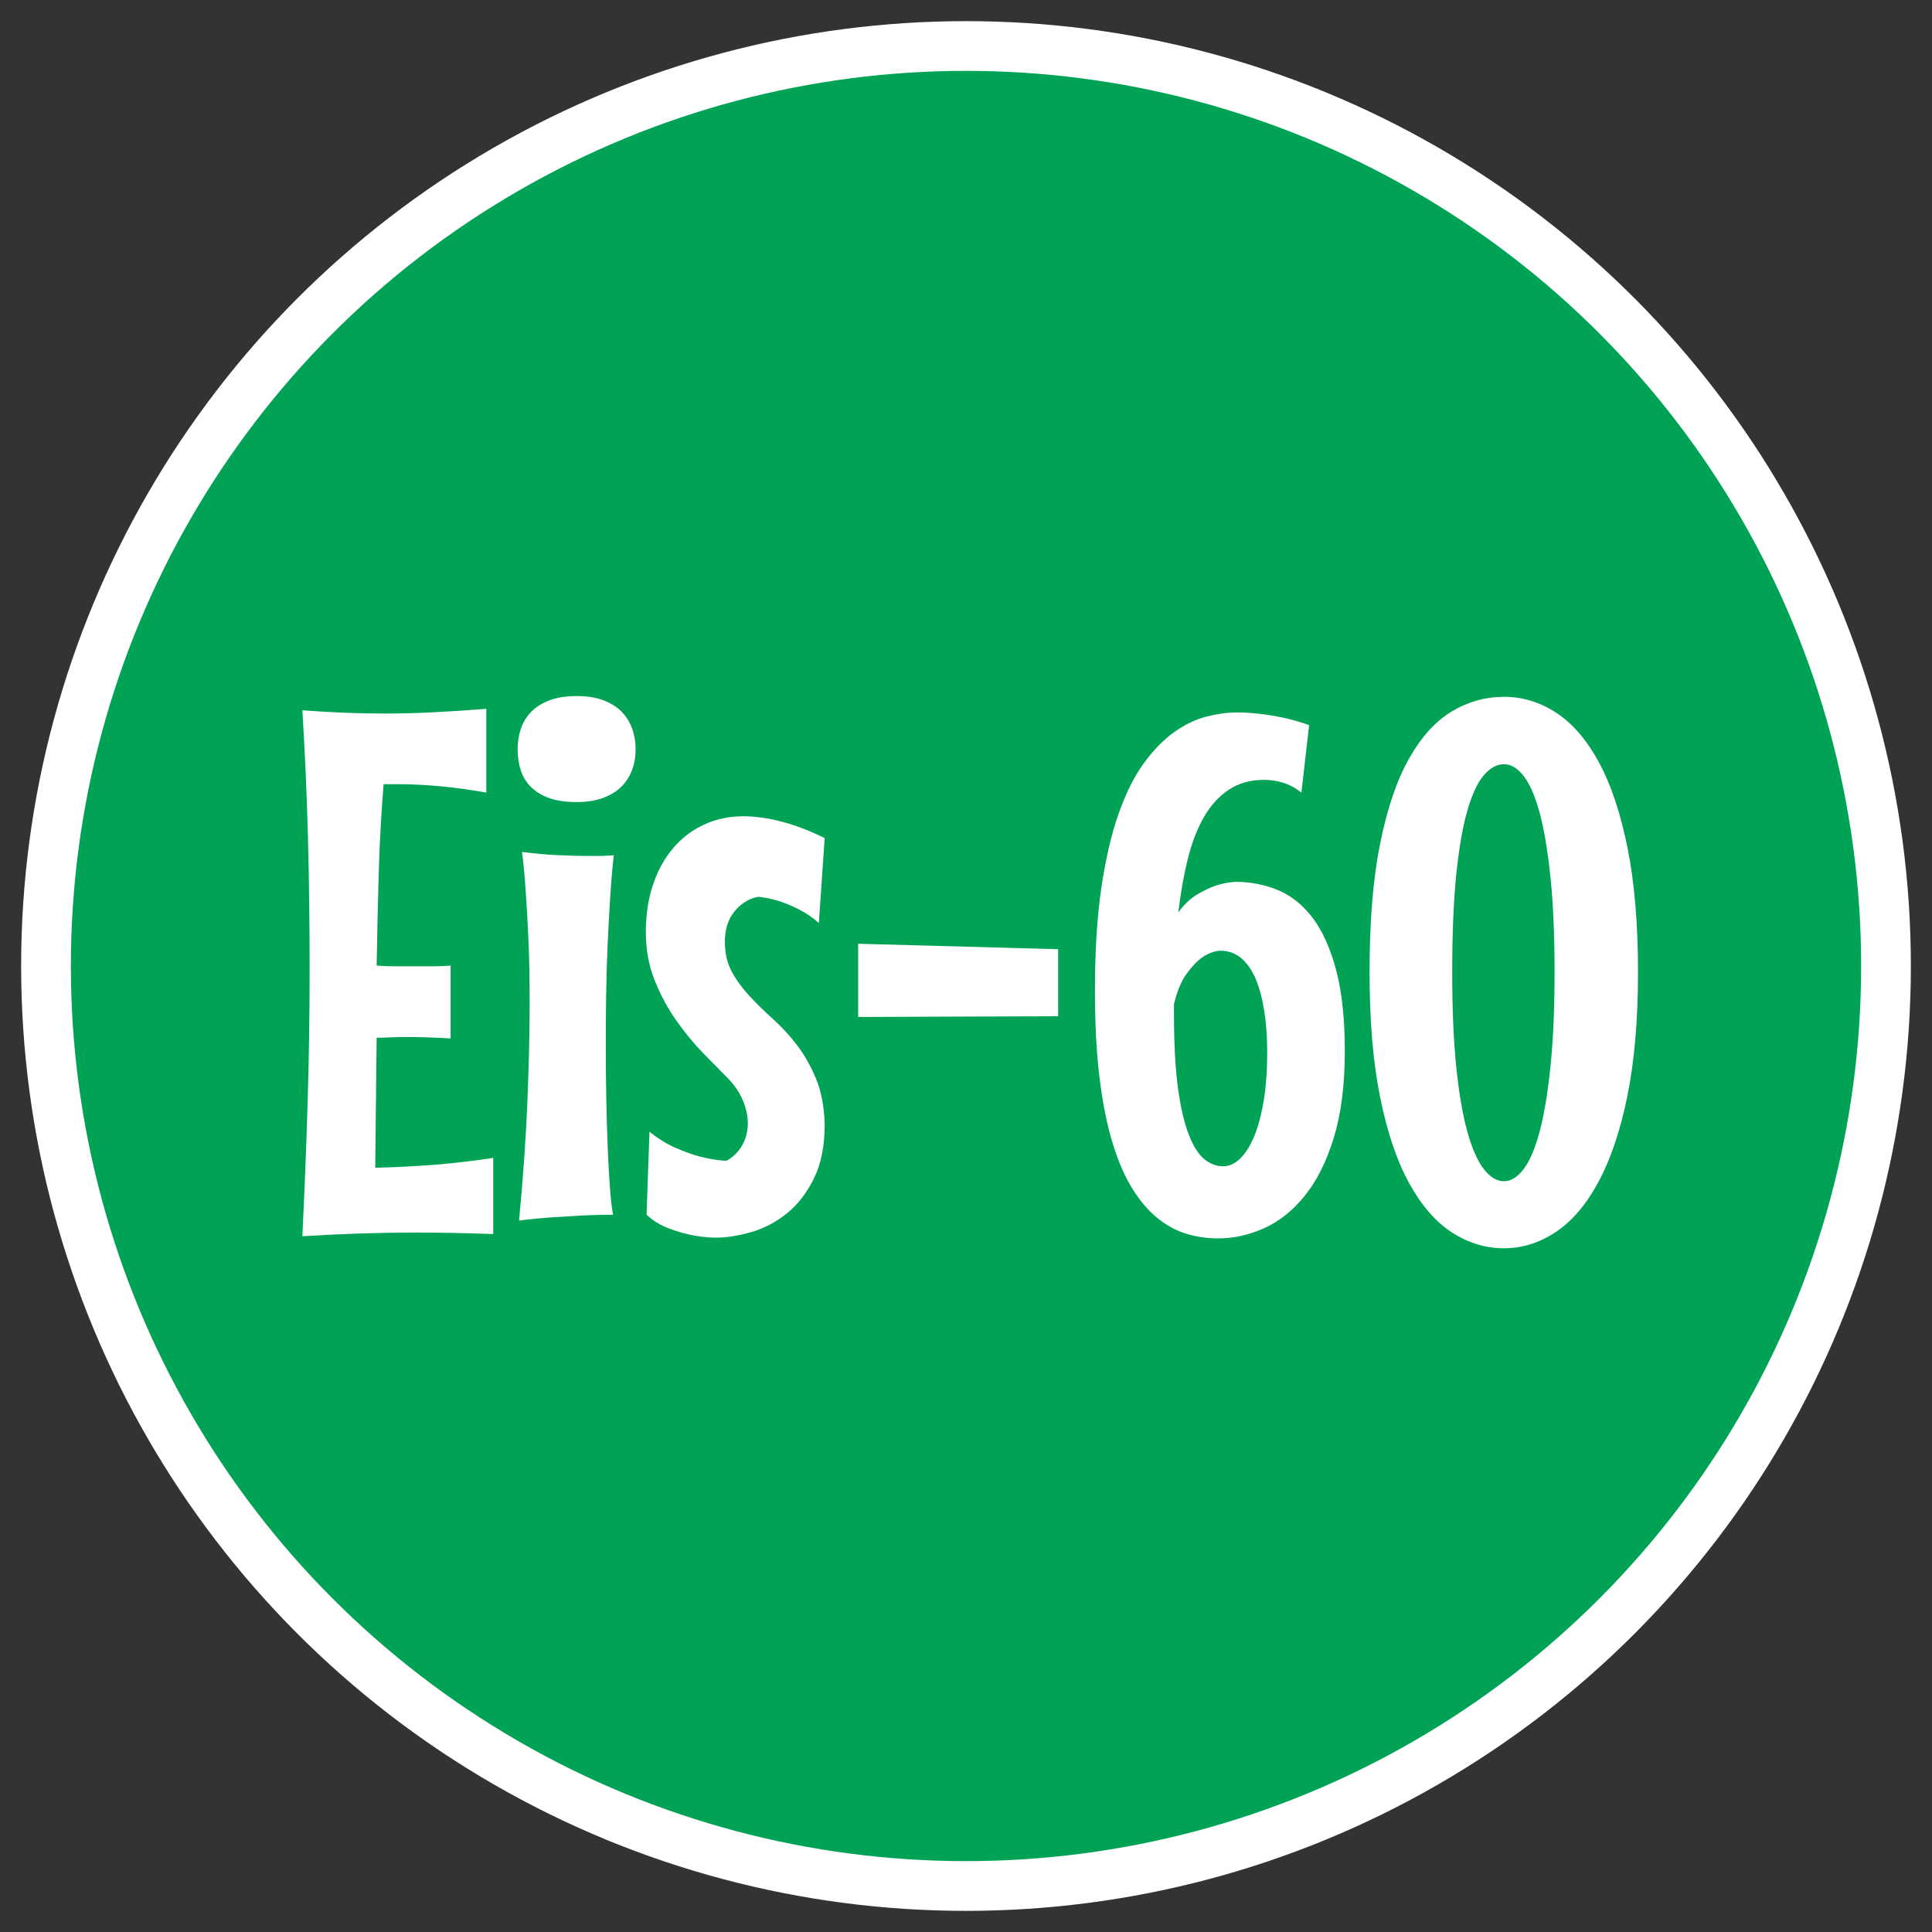 <?xml version="1.0" encoding="UTF-8"?>
<svg width="42px" height="42px" viewBox="0 0 42 42" version="1.1" xmlns="http://www.w3.org/2000/svg" xmlns:xlink="http://www.w3.org/1999/xlink">
    <rect x="0" y="0" width="42" height="42" fill="#333333" stroke="none"/>
    <title>Group</title>
    <g id="Desktop" stroke="none" stroke-width="1" fill="none" fill-rule="evenodd">
        <g id="Раздел-каталога---Загрузка-товаров-по-кнопке-Еще" transform="translate(-887, -457)">
            <g id="Group" transform="translate(888, 458)">
                <circle id="Oval" stroke="#FFFFFF" stroke-width="1.081" fill="#00A355" cx="20" cy="20" r="20"></circle>
                <g id="Eis-60" transform="translate(5.573, 14.132)" fill="#FFFFFF" fill-rule="nonzero">
                    <path d="M3.223,7.443 C3.059,7.432 2.893,7.425 2.724,7.419 C2.555,7.414 2.386,7.411 2.217,7.411 C2.122,7.411 2.023,7.414 1.92,7.419 C1.817,7.425 1.716,7.427 1.615,7.427 L1.584,10.254 C2.016,10.243 2.437,10.222 2.847,10.191 C3.256,10.159 3.69,10.109 4.149,10.04 L4.149,11.695 C3.853,11.684 3.567,11.677 3.29,11.671 C3.013,11.666 2.737,11.663 2.463,11.663 C2.051,11.663 1.644,11.67 1.243,11.683 C0.842,11.696 0.428,11.716 0,11.743 C0.048,10.761 0.086,9.788 0.115,8.825 C0.144,7.861 0.158,6.889 0.158,5.907 C0.158,4.967 0.146,4.034 0.123,3.108 C0.099,2.181 0.058,1.248 0,0.309 C0.623,0.356 1.217,0.38 1.782,0.38 C2.141,0.38 2.498,0.371 2.854,0.352 C3.211,0.334 3.592,0.309 3.999,0.277 L3.999,2.098 C3.671,2.04 3.348,1.995 3.029,1.964 C2.709,1.932 2.391,1.916 2.075,1.916 L1.766,1.916 C1.713,2.576 1.677,3.233 1.659,3.888 C1.64,4.542 1.626,5.2 1.615,5.859 C1.753,5.87 1.891,5.875 2.031,5.875 C2.171,5.875 2.315,5.875 2.463,5.875 C2.584,5.875 2.708,5.875 2.835,5.875 C2.961,5.875 3.091,5.87 3.223,5.859 L3.223,7.443 Z" id="Path"></path>
                    <path d="M7.245,1.156 C7.245,1.32 7.219,1.471 7.166,1.611 C7.113,1.751 7.034,1.873 6.928,1.976 C6.823,2.078 6.689,2.159 6.528,2.217 C6.367,2.275 6.179,2.304 5.962,2.304 C5.725,2.304 5.525,2.275 5.364,2.217 C5.203,2.159 5.072,2.078 4.969,1.976 C4.866,1.873 4.792,1.751 4.747,1.611 C4.702,1.471 4.68,1.32 4.68,1.156 C4.68,0.998 4.703,0.849 4.751,0.709 C4.798,0.569 4.874,0.446 4.977,0.34 C5.079,0.235 5.213,0.152 5.376,0.091 C5.54,0.03 5.735,0 5.962,0 C6.189,0 6.383,0.03 6.544,0.091 C6.705,0.152 6.837,0.235 6.94,0.34 C7.043,0.446 7.12,0.569 7.17,0.709 C7.22,0.849 7.245,0.998 7.245,1.156 Z M6.77,3.46 C6.738,3.751 6.712,4.062 6.691,4.395 C6.67,4.727 6.651,5.072 6.635,5.428 C6.62,5.784 6.609,6.146 6.604,6.513 C6.598,6.879 6.596,7.24 6.596,7.593 C6.596,8.005 6.6,8.402 6.608,8.785 C6.616,9.168 6.626,9.52 6.639,9.842 C6.653,10.164 6.668,10.449 6.687,10.697 C6.705,10.945 6.728,11.138 6.754,11.275 C6.543,11.275 6.324,11.281 6.097,11.291 C5.902,11.302 5.683,11.315 5.44,11.331 C5.197,11.347 4.954,11.37 4.711,11.402 C4.801,10.452 4.862,9.582 4.893,8.793 C4.925,8.004 4.941,7.295 4.941,6.667 C4.941,6.129 4.932,5.657 4.913,5.254 C4.895,4.85 4.875,4.508 4.854,4.228 C4.833,3.901 4.806,3.621 4.775,3.389 C5.07,3.426 5.341,3.45 5.586,3.46 C5.832,3.471 6.044,3.476 6.224,3.476 C6.308,3.476 6.385,3.476 6.453,3.476 C6.522,3.476 6.58,3.473 6.627,3.468 C6.685,3.468 6.733,3.465 6.77,3.46 Z" id="Shape"></path>
                    <path d="M11.355,9.312 C11.355,9.781 11.277,10.173 11.121,10.487 C10.965,10.802 10.77,11.054 10.535,11.244 C10.3,11.434 10.043,11.57 9.763,11.651 C9.483,11.733 9.219,11.774 8.971,11.774 C8.786,11.769 8.607,11.748 8.433,11.711 C8.28,11.679 8.117,11.63 7.946,11.564 C7.774,11.498 7.62,11.402 7.483,11.275 L7.546,9.47 C7.736,9.623 7.929,9.742 8.124,9.826 C8.319,9.911 8.499,9.974 8.662,10.016 C8.852,10.064 9.037,10.093 9.217,10.103 C9.364,10.024 9.479,9.912 9.561,9.767 C9.643,9.622 9.684,9.459 9.684,9.28 C9.684,9.127 9.648,8.965 9.577,8.793 C9.506,8.621 9.396,8.459 9.248,8.306 C9.101,8.158 8.925,7.98 8.722,7.772 C8.519,7.563 8.323,7.327 8.136,7.063 C7.948,6.799 7.79,6.506 7.661,6.184 C7.531,5.862 7.467,5.511 7.467,5.131 C7.467,4.756 7.518,4.414 7.621,4.106 C7.724,3.797 7.869,3.531 8.057,3.31 C8.244,3.088 8.468,2.916 8.73,2.795 C8.991,2.674 9.277,2.613 9.589,2.613 C9.842,2.613 10.117,2.651 10.412,2.728 C10.708,2.804 11.022,2.924 11.355,3.088 L11.228,4.933 C11.091,4.812 10.945,4.713 10.792,4.636 C10.639,4.559 10.497,4.5 10.365,4.458 C10.212,4.41 10.061,4.379 9.913,4.363 C9.713,4.4 9.541,4.504 9.399,4.676 C9.256,4.847 9.185,5.068 9.185,5.337 C9.185,5.59 9.236,5.811 9.339,5.998 C9.442,6.185 9.572,6.362 9.727,6.528 C9.883,6.695 10.053,6.861 10.238,7.027 C10.423,7.194 10.596,7.382 10.757,7.593 C10.918,7.805 11.055,8.047 11.168,8.322 C11.282,8.596 11.344,8.926 11.355,9.312 Z" id="Path"></path>
                    <polygon id="Path" points="16.43 5.503 16.43 6.96 12.083 6.976 12.083 5.384"></polygon>
                    <path d="M22.662,7.72 C22.662,8.454 22.582,9.079 22.424,9.597 C22.266,10.114 22.056,10.535 21.794,10.86 C21.533,11.184 21.238,11.421 20.908,11.568 C20.578,11.716 20.244,11.79 19.906,11.79 C19.679,11.79 19.456,11.758 19.237,11.695 C19.018,11.632 18.809,11.522 18.611,11.366 C18.413,11.211 18.23,11.001 18.061,10.737 C17.892,10.473 17.746,10.142 17.622,9.743 C17.498,9.345 17.401,8.871 17.333,8.322 C17.264,7.773 17.23,7.134 17.23,6.406 C17.23,5.551 17.276,4.808 17.368,4.177 C17.461,3.546 17.586,3.006 17.744,2.558 C17.903,2.109 18.086,1.742 18.295,1.457 C18.503,1.172 18.722,0.948 18.952,0.784 C19.182,0.62 19.414,0.508 19.649,0.447 C19.884,0.387 20.109,0.356 20.326,0.356 C20.484,0.356 20.65,0.367 20.825,0.388 C20.972,0.404 21.14,0.432 21.327,0.471 C21.515,0.511 21.701,0.565 21.886,0.633 L21.719,2.098 C21.582,1.993 21.446,1.92 21.311,1.881 C21.177,1.841 21.044,1.821 20.912,1.821 C20.611,1.821 20.352,1.894 20.136,2.039 C19.919,2.184 19.738,2.385 19.593,2.641 C19.448,2.897 19.332,3.202 19.245,3.555 C19.158,3.909 19.09,4.292 19.043,4.703 C19.164,4.534 19.298,4.406 19.443,4.319 C19.588,4.232 19.721,4.168 19.843,4.125 C19.985,4.078 20.13,4.049 20.278,4.038 C20.611,4.038 20.922,4.099 21.213,4.22 C21.503,4.342 21.755,4.545 21.969,4.83 C22.182,5.115 22.351,5.493 22.475,5.962 C22.6,6.432 22.662,7.018 22.662,7.72 Z M19.954,5.535 C19.816,5.545 19.684,5.595 19.558,5.685 C19.452,5.759 19.341,5.875 19.225,6.034 C19.109,6.192 19.017,6.414 18.948,6.699 L18.948,6.897 C18.948,7.551 18.977,8.092 19.035,8.52 C19.093,8.947 19.172,9.288 19.273,9.541 C19.373,9.795 19.486,9.971 19.613,10.072 C19.74,10.172 19.874,10.222 20.017,10.222 C20.149,10.222 20.273,10.165 20.389,10.052 C20.505,9.939 20.607,9.776 20.694,9.565 C20.781,9.354 20.85,9.095 20.9,8.789 C20.95,8.483 20.975,8.137 20.975,7.752 C20.975,7.425 20.954,7.125 20.912,6.853 C20.869,6.581 20.807,6.348 20.726,6.152 C20.644,5.957 20.538,5.805 20.409,5.697 C20.28,5.589 20.128,5.535 19.954,5.535 Z" id="Shape"></path>
                    <path d="M29.036,6.002 C29.036,7.037 28.959,7.931 28.806,8.686 C28.653,9.441 28.444,10.064 28.18,10.555 C27.916,11.046 27.608,11.41 27.254,11.647 C26.9,11.885 26.523,12.004 26.122,12.004 C25.721,12.004 25.343,11.889 24.989,11.659 C24.636,11.43 24.326,11.072 24.059,10.586 C23.792,10.101 23.583,9.479 23.43,8.722 C23.276,7.964 23.2,7.058 23.2,6.002 C23.2,4.899 23.276,3.967 23.43,3.207 C23.583,2.447 23.792,1.83 24.059,1.358 C24.326,0.886 24.636,0.544 24.989,0.333 C25.343,0.121 25.721,0.016 26.122,0.016 C26.523,0.016 26.9,0.131 27.254,0.36 C27.608,0.59 27.916,0.946 28.18,1.429 C28.444,1.912 28.653,2.532 28.806,3.29 C28.959,4.047 29.036,4.951 29.036,6.002 Z M27.222,6.002 C27.222,5.21 27.193,4.529 27.135,3.959 C27.077,3.389 26.999,2.92 26.902,2.554 C26.804,2.187 26.688,1.916 26.553,1.742 C26.419,1.568 26.275,1.481 26.122,1.481 C25.969,1.481 25.823,1.56 25.686,1.718 C25.549,1.877 25.429,2.134 25.326,2.49 C25.223,2.847 25.143,3.312 25.084,3.888 C25.026,4.463 24.997,5.168 24.997,6.002 C24.997,6.799 25.026,7.484 25.084,8.057 C25.143,8.629 25.223,9.101 25.326,9.47 C25.429,9.84 25.549,10.111 25.686,10.286 C25.823,10.46 25.969,10.547 26.122,10.547 C26.275,10.547 26.419,10.457 26.553,10.278 C26.688,10.098 26.804,9.822 26.902,9.45 C26.999,9.078 27.077,8.606 27.135,8.033 C27.193,7.46 27.222,6.783 27.222,6.002 Z" id="Shape"></path>
                </g>
            </g>
        </g>
    </g>
</svg>